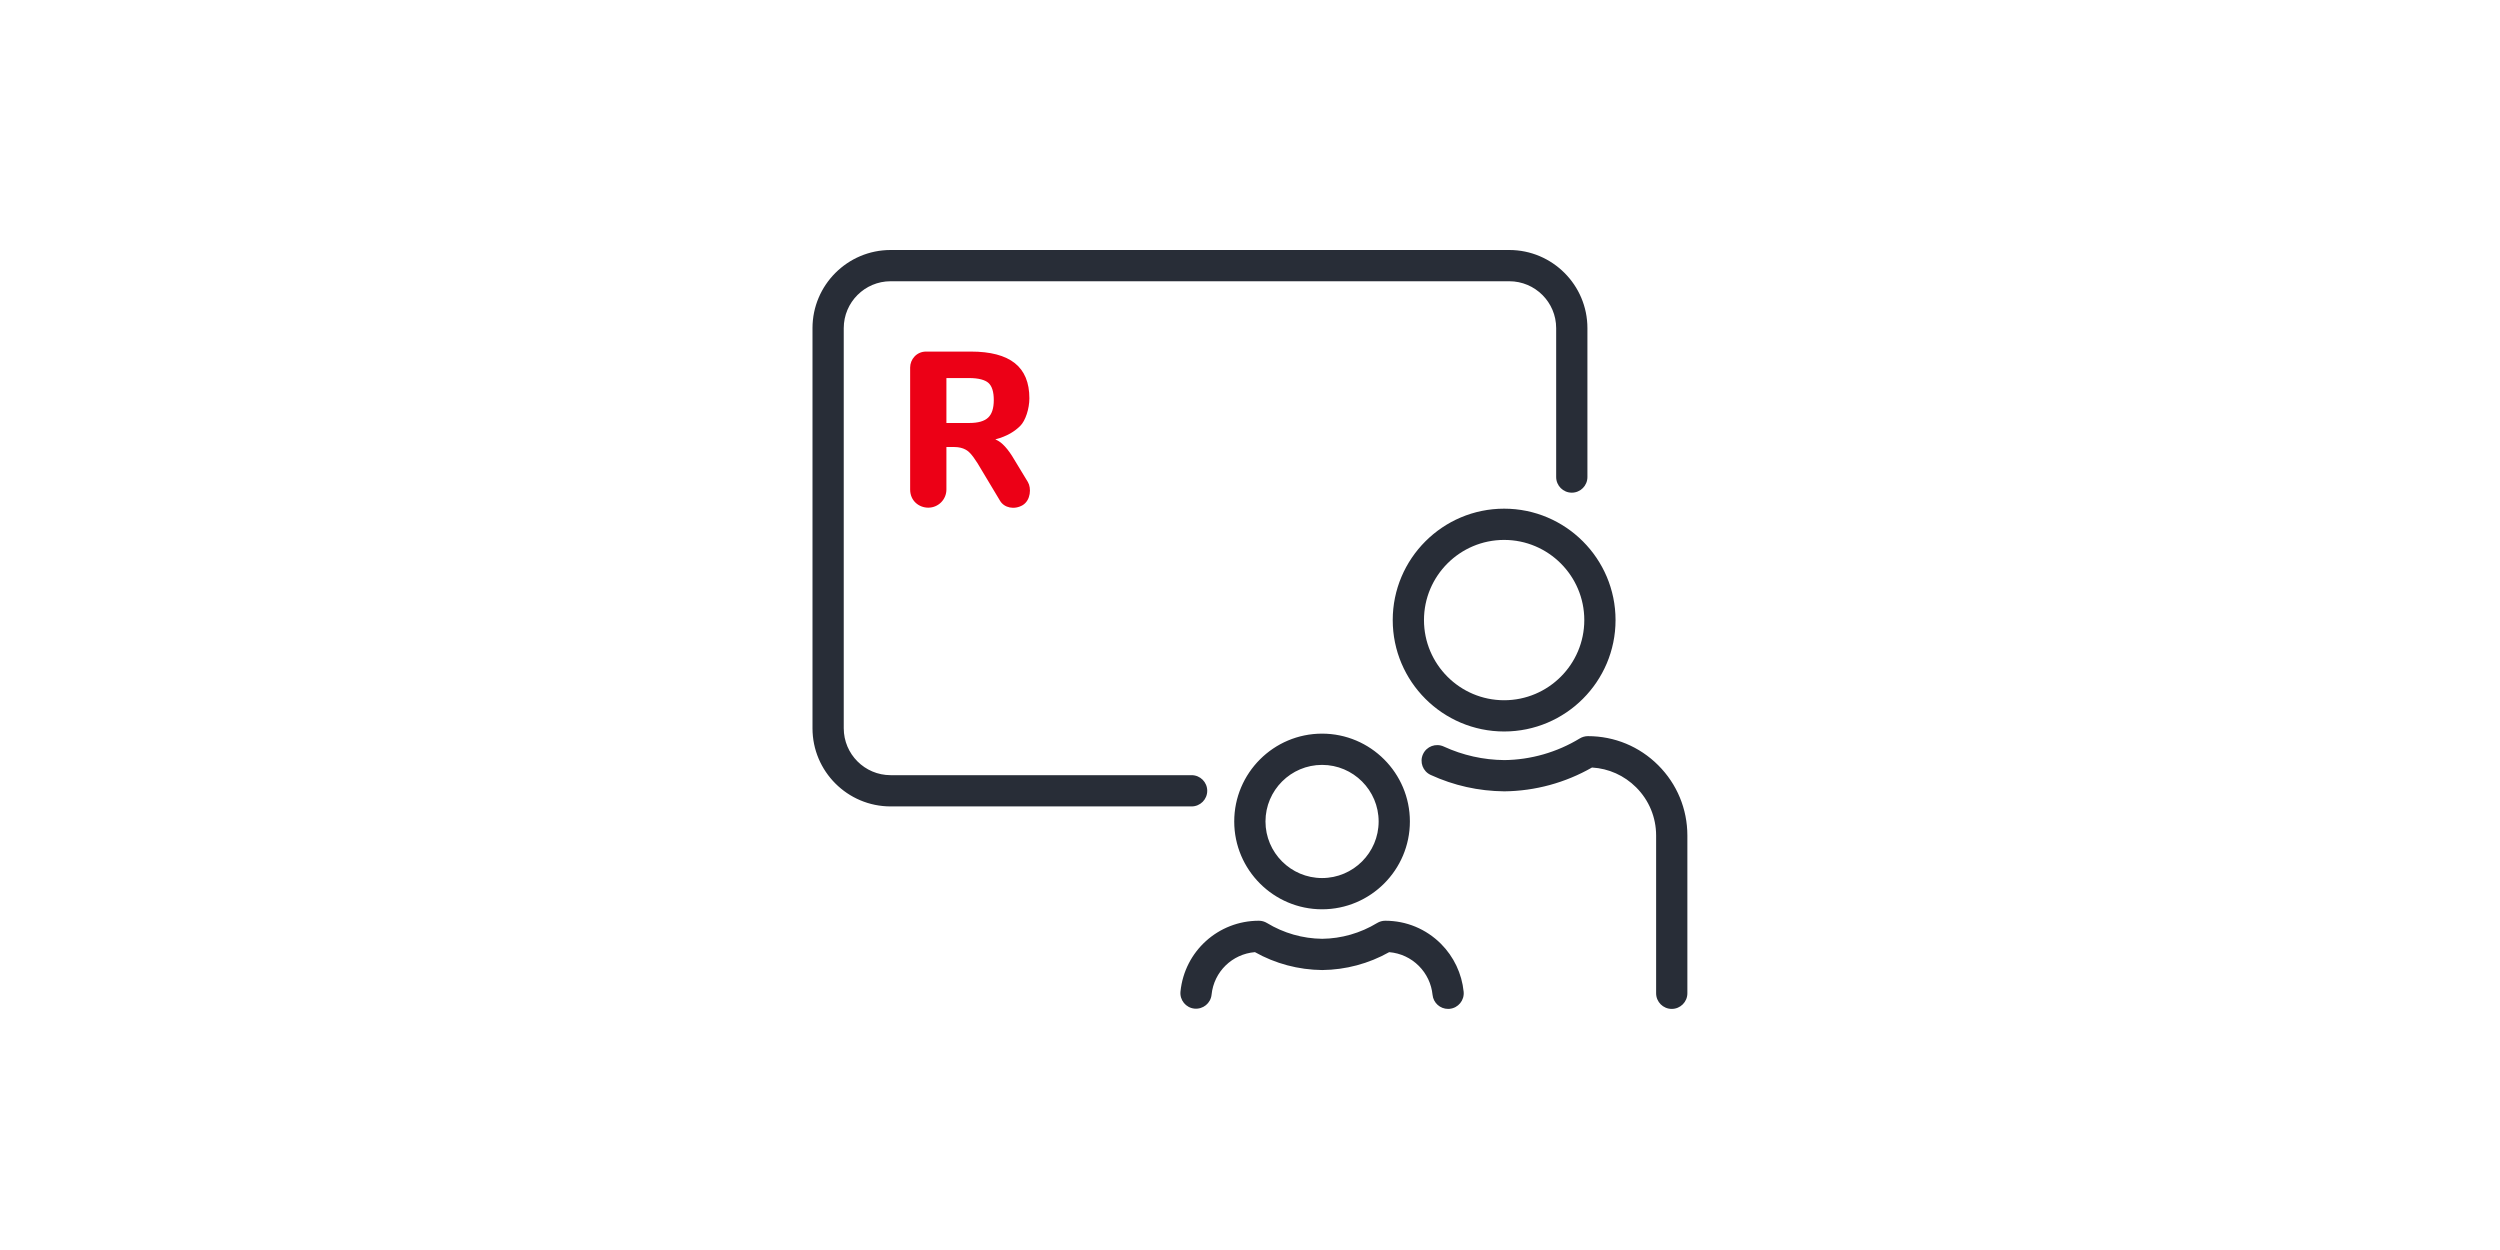 <?xml version="1.0" encoding="UTF-8"?>
<svg width="2000px" height="1000px" viewBox="0 0 2000 1000" version="1.1" xmlns="http://www.w3.org/2000/svg" xmlns:xlink="http://www.w3.org/1999/xlink">
    <title>icon_travel_family-reservation</title>
    <g id="icon_travel_family-reservation" stroke="none" stroke-width="1" fill="none" fill-rule="evenodd">
        <rect id="Rectangle" x="0" y="0" width="2000" height="1000"></rect>
        <g id="Travel/Family-Reservation" transform="translate(600, 100)">
            <g id="🎨-Icon-Style" transform="translate(49.996, 100)">
                <path d="M315.788,432.637 C315.788,425.725 310.188,420.137 303.288,420.137 L62.5,420.137 C41.825,420.137 25,403.312 25,382.637 L25,62.5 C25,41.812 41.825,25 62.5,25 L557.438,25 C578.112,25 594.938,41.812 594.938,62.5 L594.938,181.637 C594.938,188.55 600.525,194.137 607.438,194.137 C614.337,194.137 619.938,188.55 619.938,181.637 L619.938,62.5 C619.938,28.038 591.888,0 557.438,0 L62.5,0 C28.038,0 0,28.038 0,62.5 L0,382.637 C0,417.1 28.038,445.137 62.5,445.137 L303.288,445.137 C310.188,445.137 315.788,439.55 315.788,432.637 M553.312,231.938 C517.95,231.938 489.188,260.7 489.188,296.062 C489.188,331.425 517.95,360.188 553.312,360.188 C588.675,360.188 617.438,331.425 617.438,296.062 C617.438,260.7 588.675,231.938 553.312,231.938 M553.312,385.188 C504.163,385.188 464.188,345.212 464.188,296.062 C464.188,246.925 504.163,206.938 553.312,206.938 C602.462,206.938 642.438,246.925 642.438,296.062 C642.438,345.212 602.462,385.188 553.312,385.188 M407.65,411.913 C382.7,411.913 362.387,432.212 362.387,457.175 C362.387,482.137 382.7,502.438 407.65,502.438 C432.613,502.438 452.913,482.137 452.913,457.175 C452.913,432.212 432.613,411.913 407.65,411.913 M407.65,527.438 C368.913,527.438 337.387,495.913 337.387,457.175 C337.387,418.425 368.913,386.913 407.65,386.913 C446.387,386.913 477.913,418.425 477.913,457.175 C477.913,495.913 446.387,527.438 407.65,527.438 M687.4,607.125 C680.5,607.125 674.9,601.538 674.9,594.625 L674.9,468.462 C674.9,453.887 669.225,440.188 658.925,429.887 C649.388,420.363 636.95,414.788 623.6,414.012 C602.263,426.225 578.087,432.812 553.45,433.075 C532.8,432.863 513.075,428.438 494.538,419.938 C488.262,417.062 485.512,409.637 488.4,403.363 C491.262,397.075 498.688,394.337 504.962,397.212 C520.288,404.25 536.6,407.9 553.45,408.075 C574.587,407.85 595.575,401.85 613.862,390.725 C615.812,389.55 618.062,388.913 620.35,388.913 C641.6,388.913 661.575,397.188 676.6,412.212 C691.625,427.238 699.9,447.212 699.9,468.462 L699.9,594.625 C699.9,601.538 694.3,607.125 687.4,607.125 M508.475,607.125 C502.113,607.125 496.688,602.312 496.038,595.862 C495.175,587.138 491.288,578.938 485.087,572.737 C478.663,566.3 470.325,562.462 461.35,561.725 C445,570.913 426.562,575.837 407.775,576.038 C388.762,575.837 370.3,570.913 353.95,561.712 C335.788,563.2 321.137,577.325 319.262,595.725 C318.562,602.6 312.438,607.55 305.562,606.9 C298.7,606.212 293.688,600.075 294.387,593.212 C297.663,560.938 324.637,536.587 357.113,536.587 C359.4,536.587 361.637,537.225 363.6,538.413 C376.925,546.5 392.2,550.875 407.775,551.038 C423.1,550.875 438.375,546.5 451.7,538.413 C453.65,537.225 455.9,536.587 458.188,536.587 C475.038,536.587 490.863,543.15 502.775,555.062 C513.038,565.325 519.487,578.938 520.925,593.388 C521.6,600.263 516.587,606.375 509.712,607.062 C509.3,607.1 508.875,607.125 508.475,607.125" id="Base" fill="#282D37" fill-rule="nonzero"></path>
                <path d="M125.282,102.439 L107.132,102.439 L107.132,138.389 L125.457,138.389 C132.458,138.389 137.47,136.964 140.495,134.114 C143.52,131.276 145.032,126.589 145.032,120.064 C145.032,113.414 143.583,108.814 140.683,106.264 C138.132,104.039 133.145,102.439 125.282,102.439 M126.707,81.264 C142.37,81.264 154.083,84.351 161.857,90.514 C169.632,96.689 173.507,106.051 173.507,118.639 C173.507,126.939 170.395,136.601 166.132,140.789 C161.857,144.989 155.92,148.964 146.27,151.501 C148.245,152.476 149.67,153.076 152.157,155.389 C154.645,157.701 157.145,160.814 159.632,164.726 L172.32,185.651 C175.12,190.351 174.683,200.064 168.195,204.101 C161.345,208.089 153.407,206.214 150.095,200.714 L132.045,170.601 C129.795,167.039 127.808,164.339 126.082,162.501 C124.795,161.126 121.257,157.614 113.358,157.614 L107.132,157.614 L107.132,191.626 C107.132,199.639 100.632,206.139 92.62,206.139 C85.233,206.139 78.12,200.714 78.12,191.626 L78.12,94.001 C78.12,87.551 83.22,81.264 90.858,81.264 C102.808,81.226 114.757,81.226 126.707,81.264" id="Pulse" fill="#EC0016"></path>
            </g>
        </g>
    </g>
</svg>